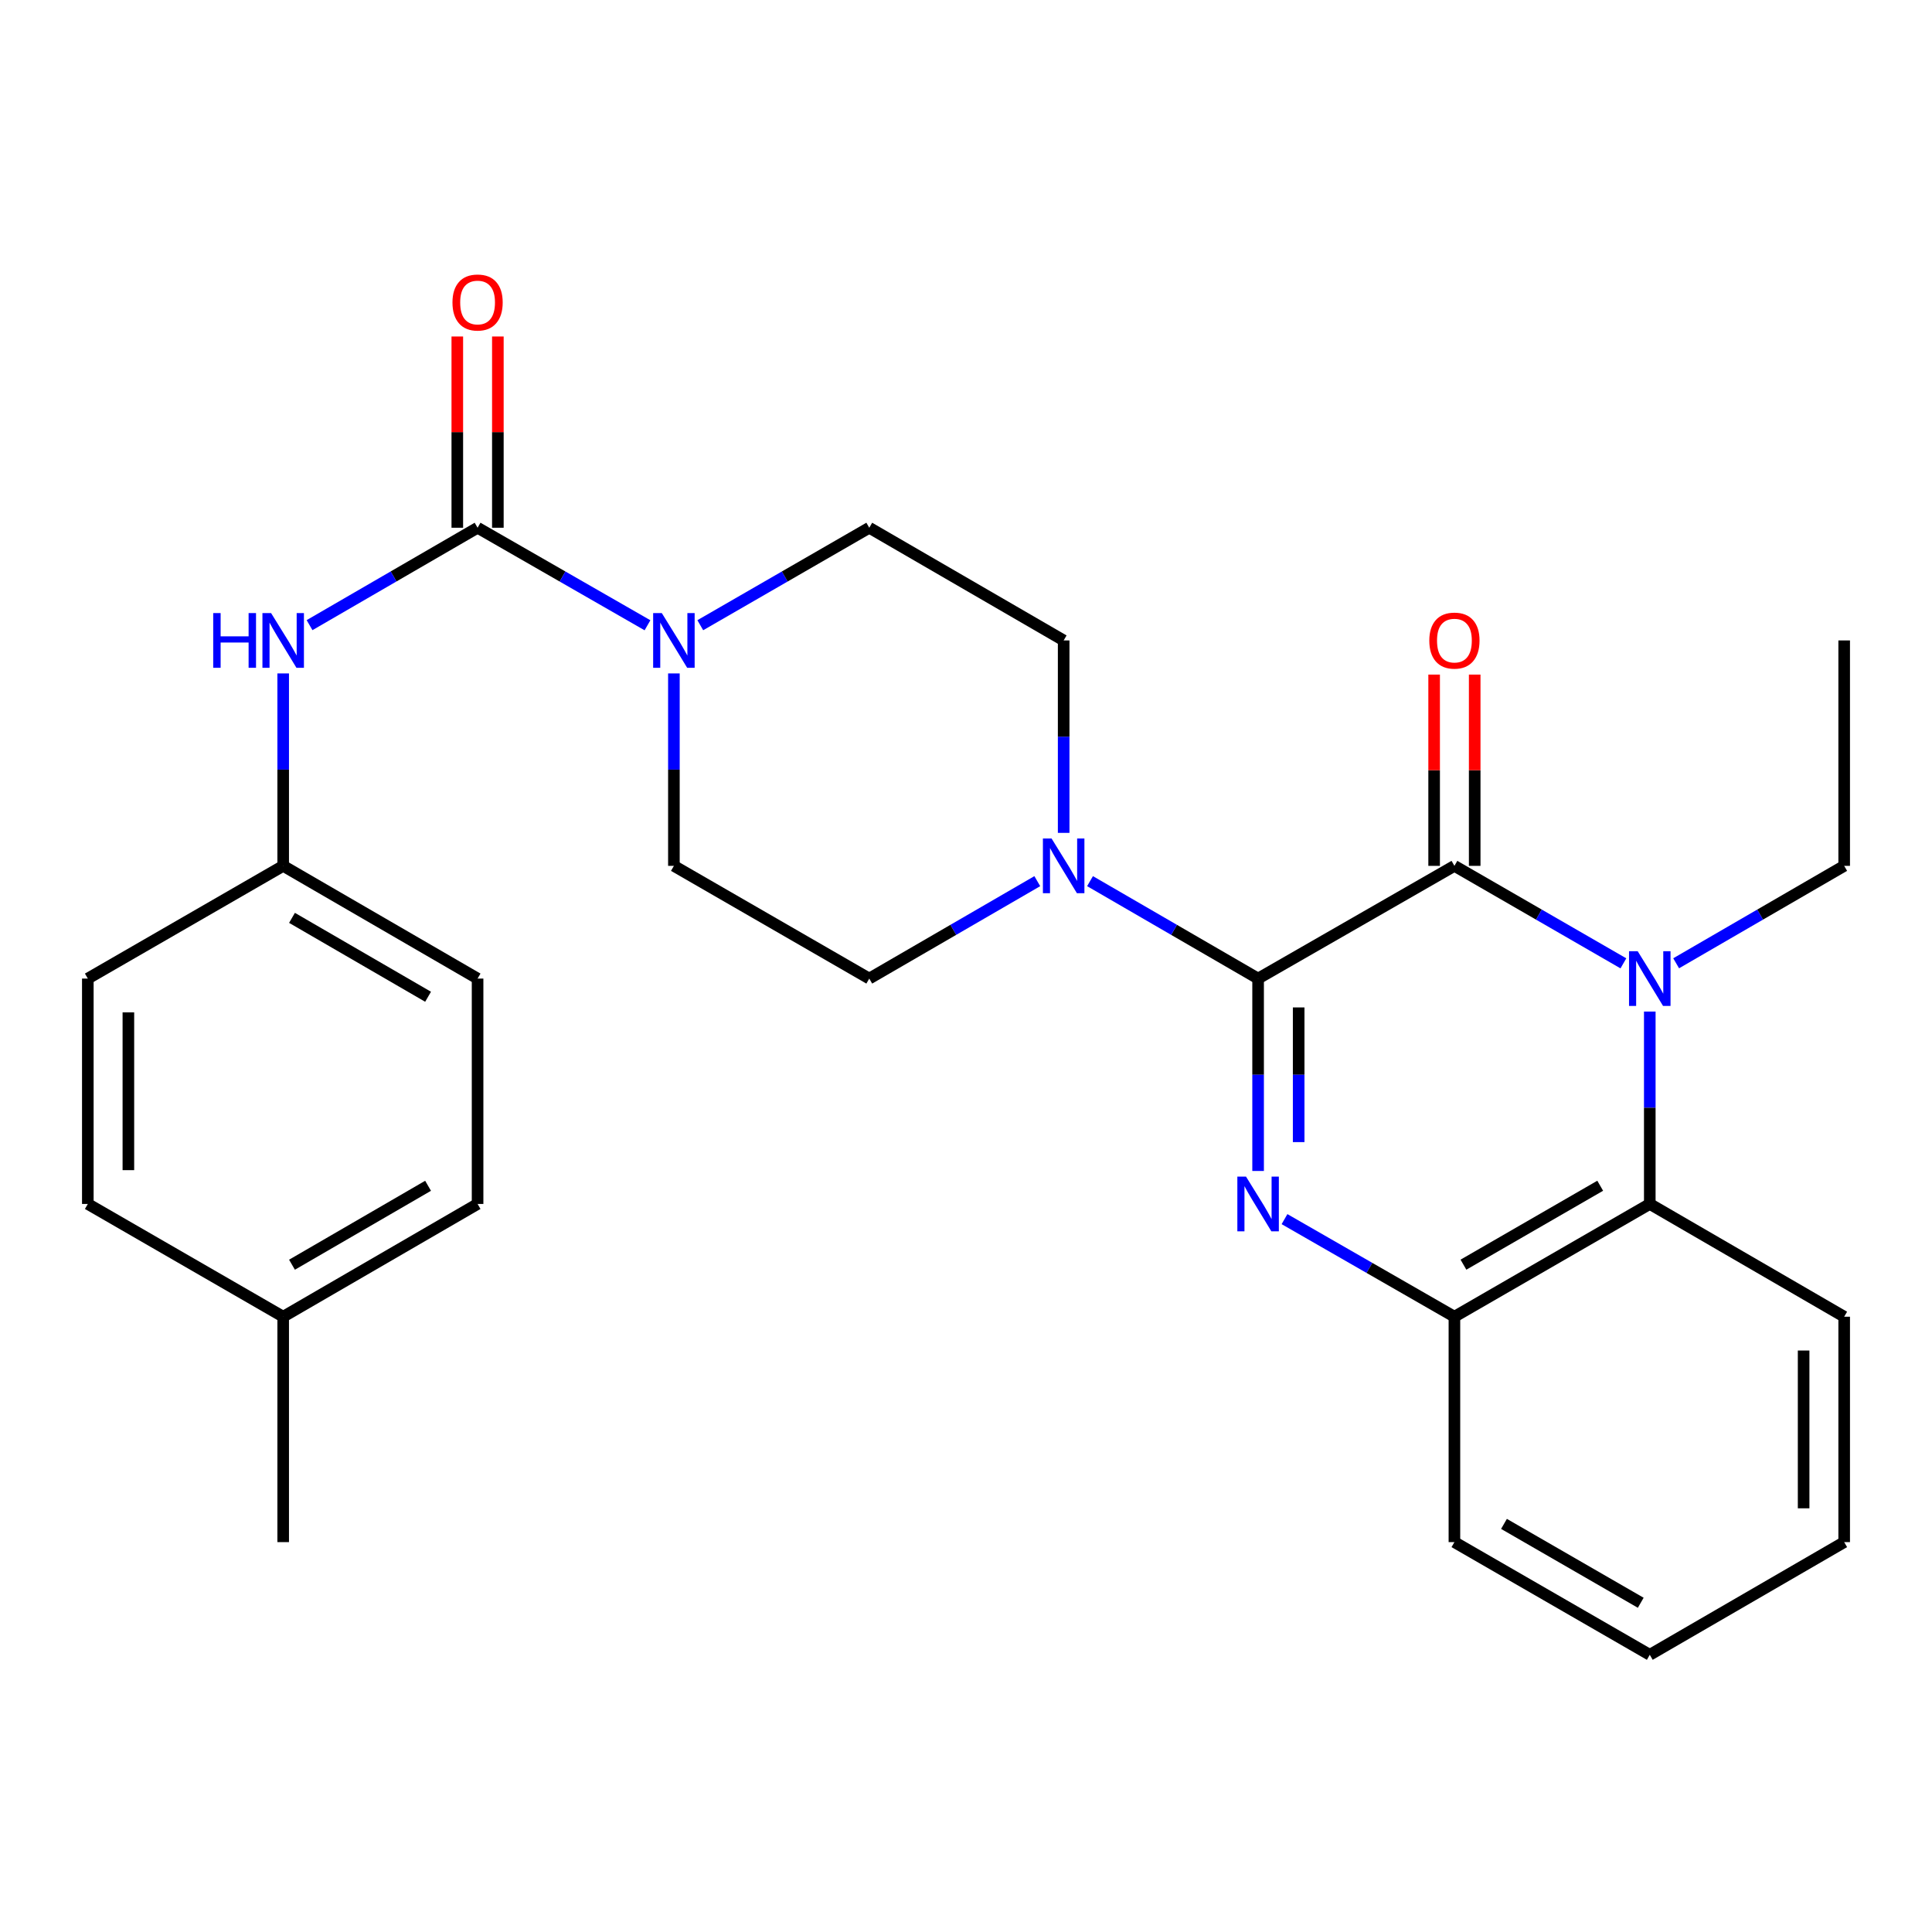 <?xml version='1.0' encoding='iso-8859-1'?>
<svg version='1.1' baseProfile='full'
              xmlns='http://www.w3.org/2000/svg'
                      xmlns:rdkit='http://www.rdkit.org/xml'
                      xmlns:xlink='http://www.w3.org/1999/xlink'
                  xml:space='preserve'
width='1000px' height='1000px' viewBox='0 0 1000 1000'>
<!-- END OF HEADER -->
<rect style='opacity:1.0;fill:#FFFFFF;stroke:none' width='1000' height='1000' x='0' y='0'> </rect>
<path class='bond-0' d='M 651.192,506.509 L 752.804,448.169' style='fill:none;fill-rule:evenodd;stroke:#000000;stroke-width:6px;stroke-linecap:butt;stroke-linejoin:miter;stroke-opacity:1' />
<path class='bond-1' d='M 651.192,506.509 L 651.192,556.299' style='fill:none;fill-rule:evenodd;stroke:#000000;stroke-width:6px;stroke-linecap:butt;stroke-linejoin:miter;stroke-opacity:1' />
<path class='bond-1' d='M 651.192,556.299 L 651.192,606.09' style='fill:none;fill-rule:evenodd;stroke:#0000FF;stroke-width:6px;stroke-linecap:butt;stroke-linejoin:miter;stroke-opacity:1' />
<path class='bond-1' d='M 672.187,521.446 L 672.187,556.299' style='fill:none;fill-rule:evenodd;stroke:#000000;stroke-width:6px;stroke-linecap:butt;stroke-linejoin:miter;stroke-opacity:1' />
<path class='bond-1' d='M 672.187,556.299 L 672.187,591.153' style='fill:none;fill-rule:evenodd;stroke:#0000FF;stroke-width:6px;stroke-linecap:butt;stroke-linejoin:miter;stroke-opacity:1' />
<path class='bond-4' d='M 651.192,506.509 L 607.695,481.295' style='fill:none;fill-rule:evenodd;stroke:#000000;stroke-width:6px;stroke-linecap:butt;stroke-linejoin:miter;stroke-opacity:1' />
<path class='bond-4' d='M 607.695,481.295 L 564.197,456.08' style='fill:none;fill-rule:evenodd;stroke:#0000FF;stroke-width:6px;stroke-linecap:butt;stroke-linejoin:miter;stroke-opacity:1' />
<path class='bond-2' d='M 752.804,448.169 L 796.535,473.399' style='fill:none;fill-rule:evenodd;stroke:#000000;stroke-width:6px;stroke-linecap:butt;stroke-linejoin:miter;stroke-opacity:1' />
<path class='bond-2' d='M 796.535,473.399 L 840.267,498.629' style='fill:none;fill-rule:evenodd;stroke:#0000FF;stroke-width:6px;stroke-linecap:butt;stroke-linejoin:miter;stroke-opacity:1' />
<path class='bond-9' d='M 763.301,448.169 L 763.301,398.667' style='fill:none;fill-rule:evenodd;stroke:#000000;stroke-width:6px;stroke-linecap:butt;stroke-linejoin:miter;stroke-opacity:1' />
<path class='bond-9' d='M 763.301,398.667 L 763.301,349.165' style='fill:none;fill-rule:evenodd;stroke:#FF0000;stroke-width:6px;stroke-linecap:butt;stroke-linejoin:miter;stroke-opacity:1' />
<path class='bond-9' d='M 742.307,448.169 L 742.307,398.667' style='fill:none;fill-rule:evenodd;stroke:#000000;stroke-width:6px;stroke-linecap:butt;stroke-linejoin:miter;stroke-opacity:1' />
<path class='bond-9' d='M 742.307,398.667 L 742.307,349.165' style='fill:none;fill-rule:evenodd;stroke:#FF0000;stroke-width:6px;stroke-linecap:butt;stroke-linejoin:miter;stroke-opacity:1' />
<path class='bond-7' d='M 664.862,631.018 L 708.833,656.274' style='fill:none;fill-rule:evenodd;stroke:#0000FF;stroke-width:6px;stroke-linecap:butt;stroke-linejoin:miter;stroke-opacity:1' />
<path class='bond-7' d='M 708.833,656.274 L 752.804,681.53' style='fill:none;fill-rule:evenodd;stroke:#000000;stroke-width:6px;stroke-linecap:butt;stroke-linejoin:miter;stroke-opacity:1' />
<path class='bond-16' d='M 867.573,498.596 L 911.059,473.382' style='fill:none;fill-rule:evenodd;stroke:#0000FF;stroke-width:6px;stroke-linecap:butt;stroke-linejoin:miter;stroke-opacity:1' />
<path class='bond-16' d='M 911.059,473.382 L 954.545,448.169' style='fill:none;fill-rule:evenodd;stroke:#000000;stroke-width:6px;stroke-linecap:butt;stroke-linejoin:miter;stroke-opacity:1' />
<path class='bond-29' d='M 853.925,523.586 L 853.925,573.376' style='fill:none;fill-rule:evenodd;stroke:#0000FF;stroke-width:6px;stroke-linecap:butt;stroke-linejoin:miter;stroke-opacity:1' />
<path class='bond-29' d='M 853.925,573.376 L 853.925,623.166' style='fill:none;fill-rule:evenodd;stroke:#000000;stroke-width:6px;stroke-linecap:butt;stroke-linejoin:miter;stroke-opacity:1' />
<path class='bond-3' d='M 247.196,273.16 L 291.167,298.401' style='fill:none;fill-rule:evenodd;stroke:#000000;stroke-width:6px;stroke-linecap:butt;stroke-linejoin:miter;stroke-opacity:1' />
<path class='bond-3' d='M 291.167,298.401 L 335.138,323.642' style='fill:none;fill-rule:evenodd;stroke:#0000FF;stroke-width:6px;stroke-linecap:butt;stroke-linejoin:miter;stroke-opacity:1' />
<path class='bond-8' d='M 247.196,273.16 L 203.71,298.368' style='fill:none;fill-rule:evenodd;stroke:#000000;stroke-width:6px;stroke-linecap:butt;stroke-linejoin:miter;stroke-opacity:1' />
<path class='bond-8' d='M 203.71,298.368 L 160.224,323.577' style='fill:none;fill-rule:evenodd;stroke:#0000FF;stroke-width:6px;stroke-linecap:butt;stroke-linejoin:miter;stroke-opacity:1' />
<path class='bond-10' d='M 257.693,273.16 L 257.693,223.664' style='fill:none;fill-rule:evenodd;stroke:#000000;stroke-width:6px;stroke-linecap:butt;stroke-linejoin:miter;stroke-opacity:1' />
<path class='bond-10' d='M 257.693,223.664 L 257.693,174.168' style='fill:none;fill-rule:evenodd;stroke:#FF0000;stroke-width:6px;stroke-linecap:butt;stroke-linejoin:miter;stroke-opacity:1' />
<path class='bond-10' d='M 236.699,273.16 L 236.699,223.664' style='fill:none;fill-rule:evenodd;stroke:#000000;stroke-width:6px;stroke-linecap:butt;stroke-linejoin:miter;stroke-opacity:1' />
<path class='bond-10' d='M 236.699,223.664 L 236.699,174.168' style='fill:none;fill-rule:evenodd;stroke:#FF0000;stroke-width:6px;stroke-linecap:butt;stroke-linejoin:miter;stroke-opacity:1' />
<path class='bond-11' d='M 550.549,431.092 L 550.549,381.29' style='fill:none;fill-rule:evenodd;stroke:#0000FF;stroke-width:6px;stroke-linecap:butt;stroke-linejoin:miter;stroke-opacity:1' />
<path class='bond-11' d='M 550.549,381.29 L 550.549,331.488' style='fill:none;fill-rule:evenodd;stroke:#000000;stroke-width:6px;stroke-linecap:butt;stroke-linejoin:miter;stroke-opacity:1' />
<path class='bond-12' d='M 536.901,456.082 L 493.415,481.295' style='fill:none;fill-rule:evenodd;stroke:#0000FF;stroke-width:6px;stroke-linecap:butt;stroke-linejoin:miter;stroke-opacity:1' />
<path class='bond-12' d='M 493.415,481.295 L 449.929,506.509' style='fill:none;fill-rule:evenodd;stroke:#000000;stroke-width:6px;stroke-linecap:butt;stroke-linejoin:miter;stroke-opacity:1' />
<path class='bond-5' d='M 348.808,348.565 L 348.808,398.367' style='fill:none;fill-rule:evenodd;stroke:#0000FF;stroke-width:6px;stroke-linecap:butt;stroke-linejoin:miter;stroke-opacity:1' />
<path class='bond-5' d='M 348.808,398.367 L 348.808,448.169' style='fill:none;fill-rule:evenodd;stroke:#000000;stroke-width:6px;stroke-linecap:butt;stroke-linejoin:miter;stroke-opacity:1' />
<path class='bond-28' d='M 362.466,323.61 L 406.198,298.385' style='fill:none;fill-rule:evenodd;stroke:#0000FF;stroke-width:6px;stroke-linecap:butt;stroke-linejoin:miter;stroke-opacity:1' />
<path class='bond-28' d='M 406.198,298.385 L 449.929,273.16' style='fill:none;fill-rule:evenodd;stroke:#000000;stroke-width:6px;stroke-linecap:butt;stroke-linejoin:miter;stroke-opacity:1' />
<path class='bond-6' d='M 853.925,623.166 L 752.804,681.53' style='fill:none;fill-rule:evenodd;stroke:#000000;stroke-width:6px;stroke-linecap:butt;stroke-linejoin:miter;stroke-opacity:1' />
<path class='bond-6' d='M 828.263,613.738 L 757.478,654.592' style='fill:none;fill-rule:evenodd;stroke:#000000;stroke-width:6px;stroke-linecap:butt;stroke-linejoin:miter;stroke-opacity:1' />
<path class='bond-22' d='M 853.925,623.166 L 954.545,681.53' style='fill:none;fill-rule:evenodd;stroke:#000000;stroke-width:6px;stroke-linecap:butt;stroke-linejoin:miter;stroke-opacity:1' />
<path class='bond-23' d='M 752.804,681.53 L 752.804,798.199' style='fill:none;fill-rule:evenodd;stroke:#000000;stroke-width:6px;stroke-linecap:butt;stroke-linejoin:miter;stroke-opacity:1' />
<path class='bond-15' d='M 146.576,348.565 L 146.576,398.367' style='fill:none;fill-rule:evenodd;stroke:#0000FF;stroke-width:6px;stroke-linecap:butt;stroke-linejoin:miter;stroke-opacity:1' />
<path class='bond-15' d='M 146.576,398.367 L 146.576,448.169' style='fill:none;fill-rule:evenodd;stroke:#000000;stroke-width:6px;stroke-linecap:butt;stroke-linejoin:miter;stroke-opacity:1' />
<path class='bond-14' d='M 550.549,331.488 L 449.929,273.16' style='fill:none;fill-rule:evenodd;stroke:#000000;stroke-width:6px;stroke-linecap:butt;stroke-linejoin:miter;stroke-opacity:1' />
<path class='bond-13' d='M 449.929,506.509 L 348.808,448.169' style='fill:none;fill-rule:evenodd;stroke:#000000;stroke-width:6px;stroke-linecap:butt;stroke-linejoin:miter;stroke-opacity:1' />
<path class='bond-18' d='M 146.576,448.169 L 45.455,506.509' style='fill:none;fill-rule:evenodd;stroke:#000000;stroke-width:6px;stroke-linecap:butt;stroke-linejoin:miter;stroke-opacity:1' />
<path class='bond-19' d='M 146.576,448.169 L 247.196,506.509' style='fill:none;fill-rule:evenodd;stroke:#000000;stroke-width:6px;stroke-linecap:butt;stroke-linejoin:miter;stroke-opacity:1' />
<path class='bond-19' d='M 151.139,475.082 L 221.573,515.92' style='fill:none;fill-rule:evenodd;stroke:#000000;stroke-width:6px;stroke-linecap:butt;stroke-linejoin:miter;stroke-opacity:1' />
<path class='bond-25' d='M 954.545,448.169 L 954.545,331.488' style='fill:none;fill-rule:evenodd;stroke:#000000;stroke-width:6px;stroke-linecap:butt;stroke-linejoin:miter;stroke-opacity:1' />
<path class='bond-17' d='M 146.576,681.53 L 247.196,623.166' style='fill:none;fill-rule:evenodd;stroke:#000000;stroke-width:6px;stroke-linecap:butt;stroke-linejoin:miter;stroke-opacity:1' />
<path class='bond-17' d='M 151.135,654.615 L 221.569,613.761' style='fill:none;fill-rule:evenodd;stroke:#000000;stroke-width:6px;stroke-linecap:butt;stroke-linejoin:miter;stroke-opacity:1' />
<path class='bond-24' d='M 146.576,681.53 L 146.576,798.199' style='fill:none;fill-rule:evenodd;stroke:#000000;stroke-width:6px;stroke-linecap:butt;stroke-linejoin:miter;stroke-opacity:1' />
<path class='bond-31' d='M 146.576,681.53 L 45.455,623.166' style='fill:none;fill-rule:evenodd;stroke:#000000;stroke-width:6px;stroke-linecap:butt;stroke-linejoin:miter;stroke-opacity:1' />
<path class='bond-20' d='M 45.455,506.509 L 45.455,623.166' style='fill:none;fill-rule:evenodd;stroke:#000000;stroke-width:6px;stroke-linecap:butt;stroke-linejoin:miter;stroke-opacity:1' />
<path class='bond-20' d='M 66.449,524.008 L 66.449,605.668' style='fill:none;fill-rule:evenodd;stroke:#000000;stroke-width:6px;stroke-linecap:butt;stroke-linejoin:miter;stroke-opacity:1' />
<path class='bond-21' d='M 247.196,506.509 L 247.196,623.166' style='fill:none;fill-rule:evenodd;stroke:#000000;stroke-width:6px;stroke-linecap:butt;stroke-linejoin:miter;stroke-opacity:1' />
<path class='bond-30' d='M 954.545,681.53 L 954.545,798.199' style='fill:none;fill-rule:evenodd;stroke:#000000;stroke-width:6px;stroke-linecap:butt;stroke-linejoin:miter;stroke-opacity:1' />
<path class='bond-30' d='M 933.551,699.03 L 933.551,780.698' style='fill:none;fill-rule:evenodd;stroke:#000000;stroke-width:6px;stroke-linecap:butt;stroke-linejoin:miter;stroke-opacity:1' />
<path class='bond-27' d='M 752.804,798.199 L 853.925,856.527' style='fill:none;fill-rule:evenodd;stroke:#000000;stroke-width:6px;stroke-linecap:butt;stroke-linejoin:miter;stroke-opacity:1' />
<path class='bond-27' d='M 778.462,788.762 L 849.247,829.592' style='fill:none;fill-rule:evenodd;stroke:#000000;stroke-width:6px;stroke-linecap:butt;stroke-linejoin:miter;stroke-opacity:1' />
<path class='bond-26' d='M 954.545,798.199 L 853.925,856.527' style='fill:none;fill-rule:evenodd;stroke:#000000;stroke-width:6px;stroke-linecap:butt;stroke-linejoin:miter;stroke-opacity:1' />
<path  class='atom-2' d='M 644.932 609.006
L 654.212 624.006
Q 655.132 625.486, 656.612 628.166
Q 658.092 630.846, 658.172 631.006
L 658.172 609.006
L 661.932 609.006
L 661.932 637.326
L 658.052 637.326
L 648.092 620.926
Q 646.932 619.006, 645.692 616.806
Q 644.492 614.606, 644.132 613.926
L 644.132 637.326
L 640.452 637.326
L 640.452 609.006
L 644.932 609.006
' fill='#0000FF'/>
<path  class='atom-3' d='M 847.665 492.349
L 856.945 507.349
Q 857.865 508.829, 859.345 511.509
Q 860.825 514.189, 860.905 514.349
L 860.905 492.349
L 864.665 492.349
L 864.665 520.669
L 860.785 520.669
L 850.825 504.269
Q 849.665 502.349, 848.425 500.149
Q 847.225 497.949, 846.865 497.269
L 846.865 520.669
L 843.185 520.669
L 843.185 492.349
L 847.665 492.349
' fill='#0000FF'/>
<path  class='atom-5' d='M 544.289 434.009
L 553.569 449.009
Q 554.489 450.489, 555.969 453.169
Q 557.449 455.849, 557.529 456.009
L 557.529 434.009
L 561.289 434.009
L 561.289 462.329
L 557.409 462.329
L 547.449 445.929
Q 546.289 444.009, 545.049 441.809
Q 543.849 439.609, 543.489 438.929
L 543.489 462.329
L 539.809 462.329
L 539.809 434.009
L 544.289 434.009
' fill='#0000FF'/>
<path  class='atom-6' d='M 342.548 317.328
L 351.828 332.328
Q 352.748 333.808, 354.228 336.488
Q 355.708 339.168, 355.788 339.328
L 355.788 317.328
L 359.548 317.328
L 359.548 345.648
L 355.668 345.648
L 345.708 329.248
Q 344.548 327.328, 343.308 325.128
Q 342.108 322.928, 341.748 322.248
L 341.748 345.648
L 338.068 345.648
L 338.068 317.328
L 342.548 317.328
' fill='#0000FF'/>
<path  class='atom-9' d='M 110.356 317.328
L 114.196 317.328
L 114.196 329.368
L 128.676 329.368
L 128.676 317.328
L 132.516 317.328
L 132.516 345.648
L 128.676 345.648
L 128.676 332.568
L 114.196 332.568
L 114.196 345.648
L 110.356 345.648
L 110.356 317.328
' fill='#0000FF'/>
<path  class='atom-9' d='M 140.316 317.328
L 149.596 332.328
Q 150.516 333.808, 151.996 336.488
Q 153.476 339.168, 153.556 339.328
L 153.556 317.328
L 157.316 317.328
L 157.316 345.648
L 153.436 345.648
L 143.476 329.248
Q 142.316 327.328, 141.076 325.128
Q 139.876 322.928, 139.516 322.248
L 139.516 345.648
L 135.836 345.648
L 135.836 317.328
L 140.316 317.328
' fill='#0000FF'/>
<path  class='atom-10' d='M 739.804 331.568
Q 739.804 324.768, 743.164 320.968
Q 746.524 317.168, 752.804 317.168
Q 759.084 317.168, 762.444 320.968
Q 765.804 324.768, 765.804 331.568
Q 765.804 338.448, 762.404 342.368
Q 759.004 346.248, 752.804 346.248
Q 746.564 346.248, 743.164 342.368
Q 739.804 338.488, 739.804 331.568
M 752.804 343.048
Q 757.124 343.048, 759.444 340.168
Q 761.804 337.248, 761.804 331.568
Q 761.804 326.008, 759.444 323.208
Q 757.124 320.368, 752.804 320.368
Q 748.484 320.368, 746.124 323.168
Q 743.804 325.968, 743.804 331.568
Q 743.804 337.288, 746.124 340.168
Q 748.484 343.048, 752.804 343.048
' fill='#FF0000'/>
<path  class='atom-11' d='M 234.196 156.571
Q 234.196 149.771, 237.556 145.971
Q 240.916 142.171, 247.196 142.171
Q 253.476 142.171, 256.836 145.971
Q 260.196 149.771, 260.196 156.571
Q 260.196 163.451, 256.796 167.371
Q 253.396 171.251, 247.196 171.251
Q 240.956 171.251, 237.556 167.371
Q 234.196 163.491, 234.196 156.571
M 247.196 168.051
Q 251.516 168.051, 253.836 165.171
Q 256.196 162.251, 256.196 156.571
Q 256.196 151.011, 253.836 148.211
Q 251.516 145.371, 247.196 145.371
Q 242.876 145.371, 240.516 148.171
Q 238.196 150.971, 238.196 156.571
Q 238.196 162.291, 240.516 165.171
Q 242.876 168.051, 247.196 168.051
' fill='#FF0000'/>
</svg>

